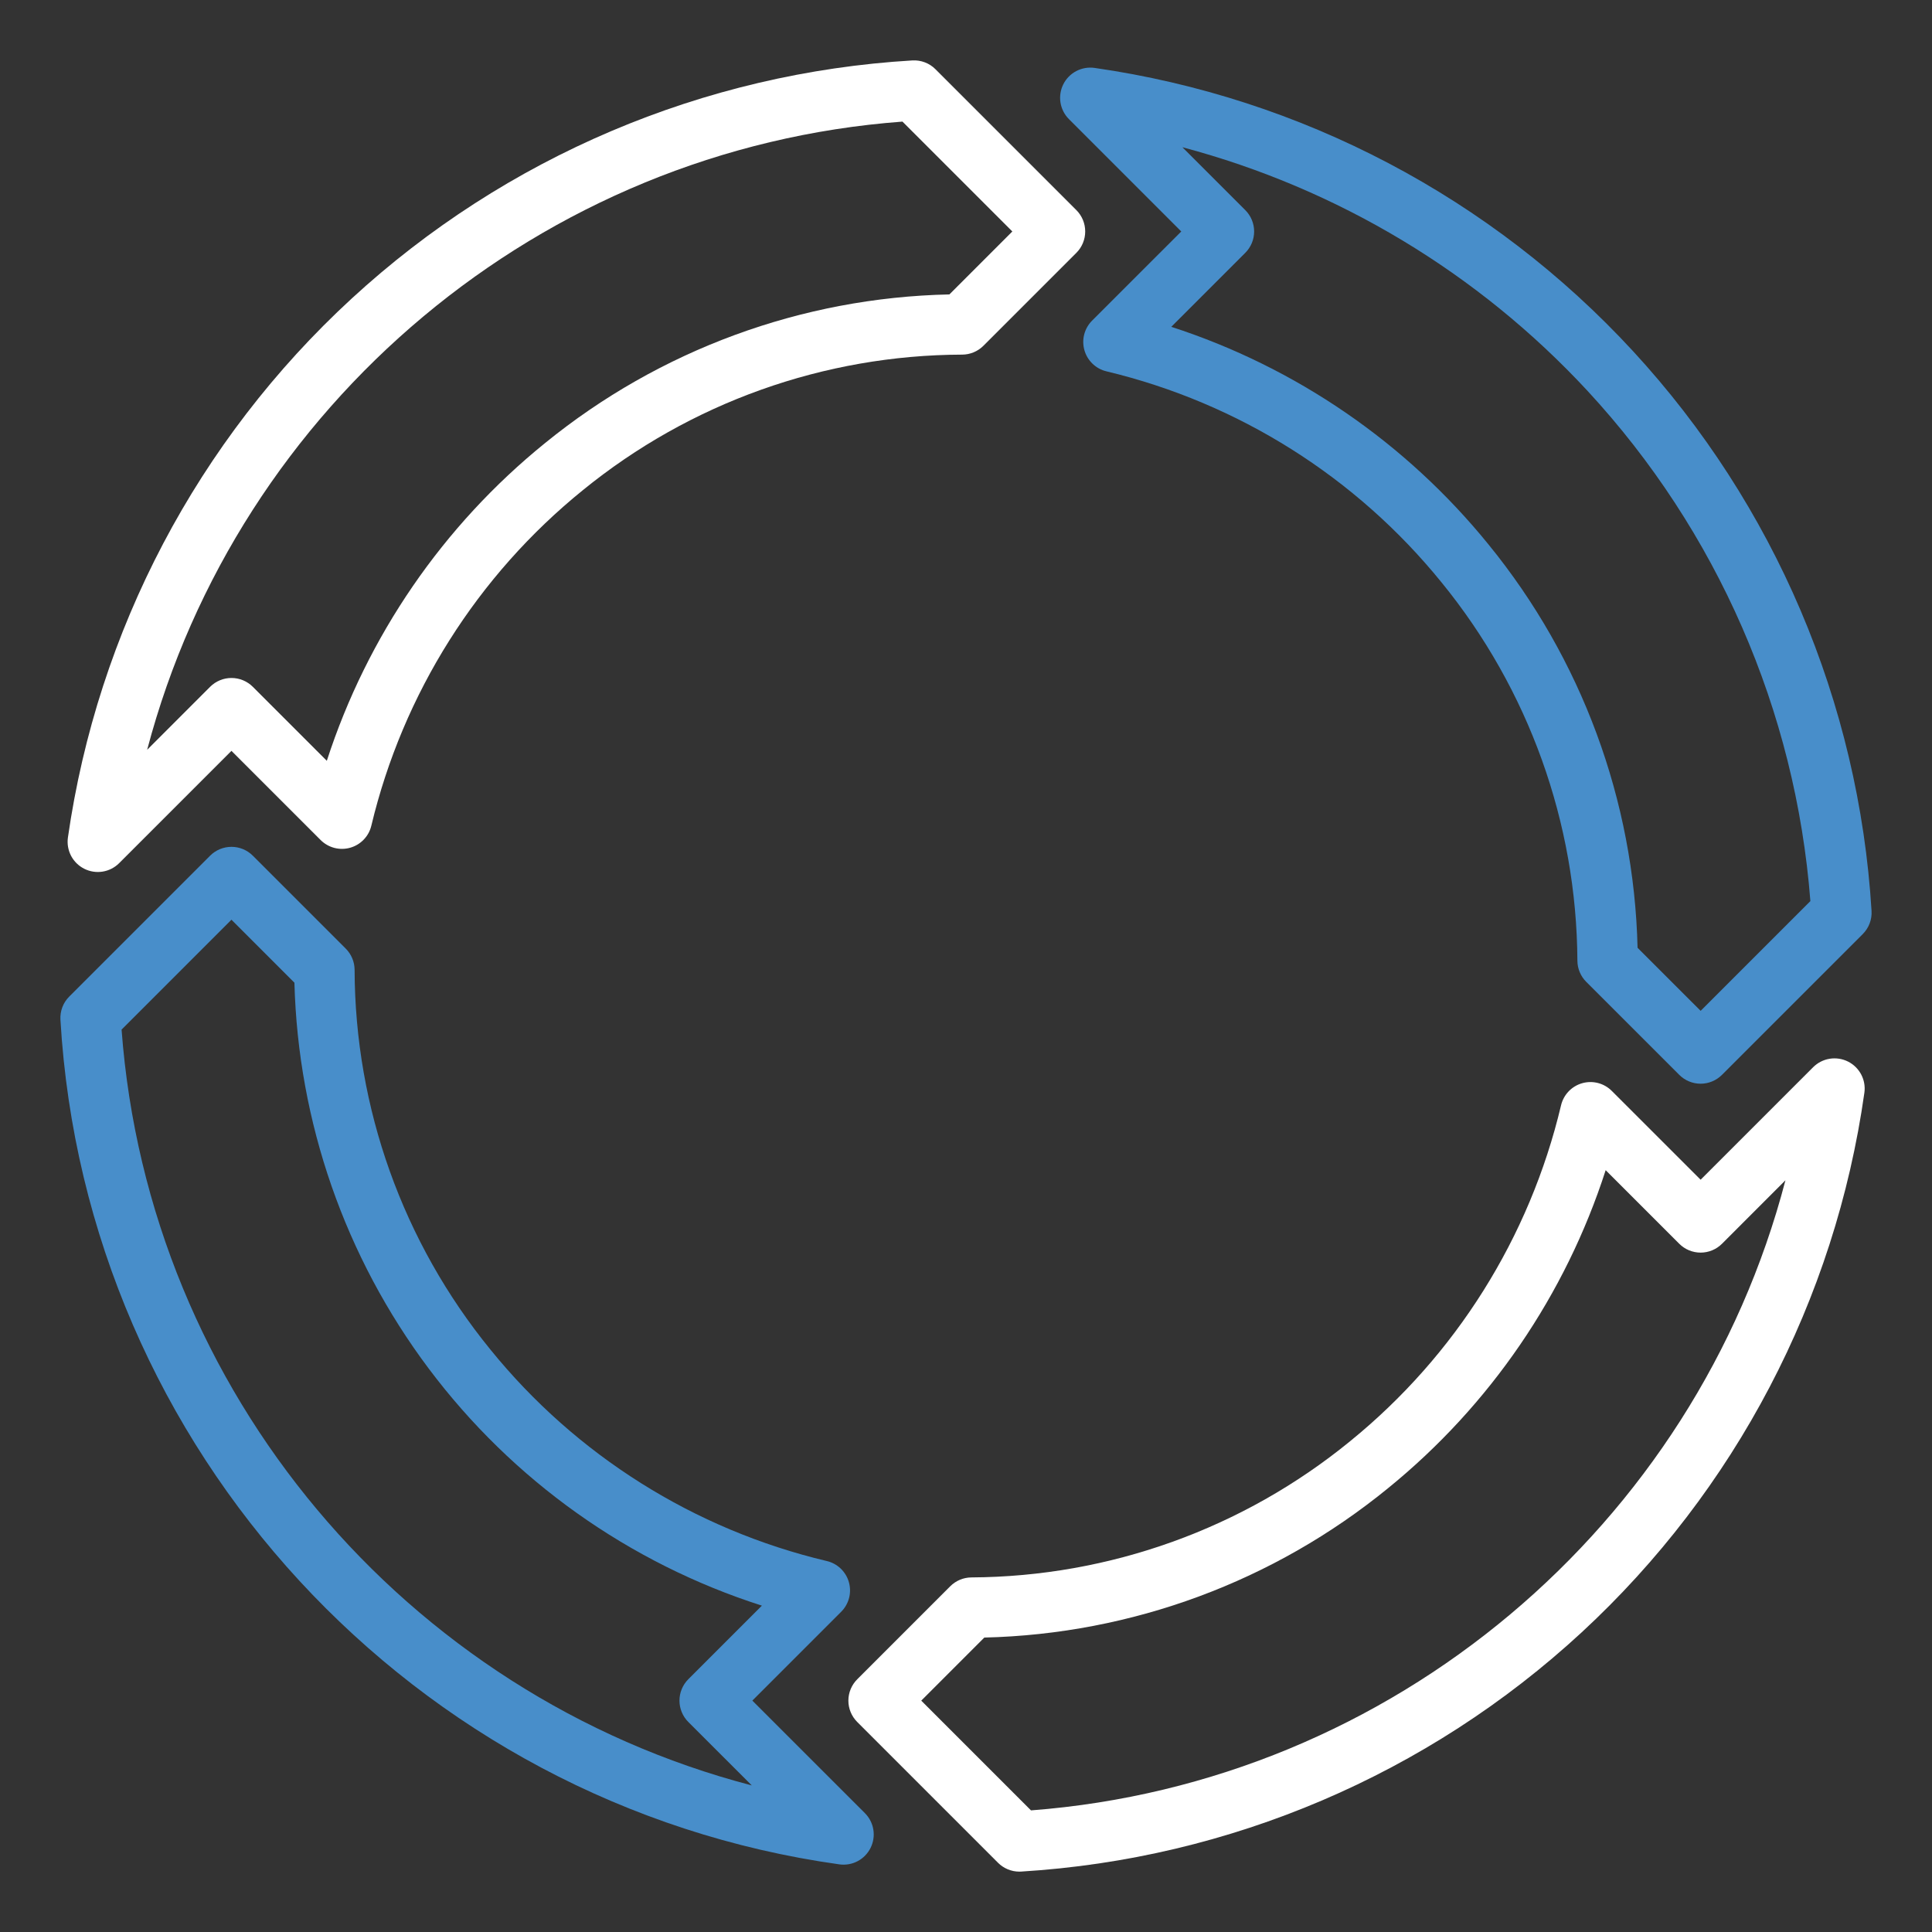 <svg width="100" height="100" viewBox="0 0 100 100" fill="none" xmlns="http://www.w3.org/2000/svg">
<rect x="0" y="0" width="100" height="100" fill="#333333" stroke="none"/>
<path d="M38.941 88.023L43.54 83.424C43.737 83.227 43.878 82.981 43.948 82.712C44.018 82.442 44.014 82.159 43.938 81.891C43.862 81.623 43.715 81.381 43.514 81.188C43.312 80.996 43.063 80.861 42.791 80.798C35.939 79.173 29.818 75.325 25.384 69.854C20.856 64.301 18.374 57.361 18.354 50.197C18.352 49.786 18.187 49.392 17.897 49.101L13.086 44.29C12.941 44.145 12.768 44.029 12.579 43.951C12.389 43.873 12.186 43.832 11.981 43.832C11.776 43.832 11.573 43.873 11.383 43.951C11.193 44.029 11.021 44.145 10.876 44.29L3.583 51.583C3.427 51.739 3.305 51.926 3.227 52.133C3.149 52.339 3.115 52.559 3.128 52.779C4.427 75.027 21.382 93.414 43.444 96.499C43.769 96.545 44.099 96.487 44.389 96.335C44.679 96.182 44.914 95.942 45.06 95.649C45.206 95.355 45.257 95.023 45.204 94.7C45.151 94.376 44.998 94.078 44.766 93.846L38.941 88.023ZM6.293 53.292L11.98 47.604L15.239 50.864C15.429 58.084 17.86 65.067 22.196 70.845C26.531 76.622 32.556 80.908 39.436 83.108L35.626 86.918C35.481 87.063 35.366 87.235 35.288 87.425C35.209 87.615 35.169 87.818 35.169 88.023C35.169 88.228 35.209 88.431 35.288 88.621C35.366 88.811 35.481 88.983 35.626 89.128L38.912 92.413C21.009 87.742 7.688 72.048 6.293 53.292Z" fill="#488ECA"/>
<path d="M61.142 11.981L56.527 16.595C56.33 16.792 56.189 17.038 56.119 17.307C56.049 17.576 56.053 17.859 56.129 18.127C56.205 18.395 56.351 18.637 56.552 18.829C56.753 19.022 57.001 19.157 57.272 19.221C64.098 20.854 70.194 24.694 74.615 30.146C79.127 35.678 81.608 42.589 81.646 49.729C81.649 50.139 81.814 50.531 82.103 50.82L86.919 55.635C87.212 55.928 87.609 56.093 88.023 56.093C88.438 56.093 88.835 55.928 89.128 55.635L96.416 48.348C96.572 48.191 96.694 48.004 96.772 47.797C96.851 47.591 96.884 47.37 96.871 47.149C96.213 36.358 91.853 26.125 84.526 18.176C77.199 10.227 67.354 5.049 56.653 3.515C56.328 3.469 55.998 3.527 55.707 3.679C55.417 3.831 55.182 4.071 55.036 4.364C54.889 4.658 54.839 4.99 54.891 5.313C54.944 5.637 55.097 5.936 55.329 6.167L61.142 11.981ZM82.165 20.226C88.877 27.48 92.943 36.787 93.705 46.641L88.025 52.321L84.76 49.057C84.579 41.434 81.863 34.088 77.043 28.179C72.773 22.918 67.072 19.006 60.626 16.916L64.456 13.086C64.601 12.941 64.716 12.768 64.795 12.579C64.873 12.389 64.914 12.186 64.914 11.981C64.914 11.776 64.873 11.572 64.795 11.383C64.716 11.193 64.601 11.021 64.456 10.876L61.201 7.621C69.24 9.756 76.51 14.126 82.165 20.226Z" fill="#488ECA"/>
<path d="M4.365 44.969C4.659 45.116 4.99 45.166 5.314 45.114C5.638 45.061 5.937 44.908 6.168 44.676L11.98 38.864L16.595 43.479C16.792 43.676 17.038 43.817 17.307 43.887C17.576 43.957 17.859 43.954 18.127 43.878C18.395 43.802 18.637 43.656 18.829 43.455C19.022 43.254 19.157 43.005 19.221 42.734C20.857 35.896 24.707 29.79 30.173 25.367C35.722 20.85 42.652 18.375 49.807 18.355C50.218 18.352 50.611 18.188 50.902 17.897L55.713 13.086C56.006 12.793 56.17 12.396 56.17 11.981C56.17 11.567 56.006 11.169 55.713 10.876L48.419 3.583C48.264 3.427 48.077 3.305 47.87 3.227C47.664 3.149 47.444 3.115 47.223 3.128C36.419 3.769 26.167 8.123 18.203 15.453C10.239 22.782 5.05 32.638 3.515 43.352C3.469 43.676 3.527 44.007 3.679 44.298C3.832 44.588 4.072 44.823 4.365 44.969ZM46.711 6.294L52.398 11.981L49.14 15.239C41.501 15.402 34.135 18.111 28.21 22.935C22.933 27.207 19.01 32.92 16.916 39.379L13.086 35.549C12.941 35.404 12.768 35.289 12.579 35.211C12.389 35.132 12.186 35.092 11.981 35.092C11.776 35.092 11.572 35.132 11.383 35.211C11.193 35.289 11.021 35.404 10.876 35.549L7.617 38.809C12.323 20.961 28.002 7.685 46.711 6.294Z" fill="white"/>
<path d="M95.65 54.945C95.356 54.799 95.025 54.749 94.702 54.801C94.378 54.854 94.08 55.007 93.848 55.238L88.024 61.062L83.425 56.465C83.229 56.268 82.983 56.127 82.713 56.057C82.444 55.987 82.16 55.991 81.892 56.067C81.625 56.143 81.382 56.29 81.19 56.491C80.998 56.693 80.863 56.942 80.799 57.213C79.177 64.053 75.339 70.164 69.883 74.596C64.347 79.121 57.426 81.609 50.276 81.647C49.866 81.651 49.474 81.815 49.184 82.105L44.37 86.92C44.077 87.213 43.912 87.61 43.912 88.025C43.912 88.439 44.077 88.836 44.37 89.129L51.657 96.417C51.95 96.71 52.348 96.875 52.762 96.875C52.793 96.875 52.824 96.874 52.856 96.872C63.663 96.213 73.909 91.84 81.863 84.494C89.816 77.148 94.987 67.28 96.5 56.559C96.546 56.235 96.488 55.905 96.335 55.615C96.182 55.326 95.943 55.091 95.65 54.945ZM53.364 93.705L47.684 88.025L50.948 84.76C58.582 84.579 65.939 81.856 71.852 77.023C77.117 72.743 81.028 67.026 83.109 60.568L86.919 64.378C87.212 64.671 87.609 64.835 88.024 64.835C88.438 64.835 88.836 64.671 89.129 64.378L92.414 61.092C87.75 78.965 72.084 92.282 53.365 93.705H53.364Z" fill="white"/>
</svg>
